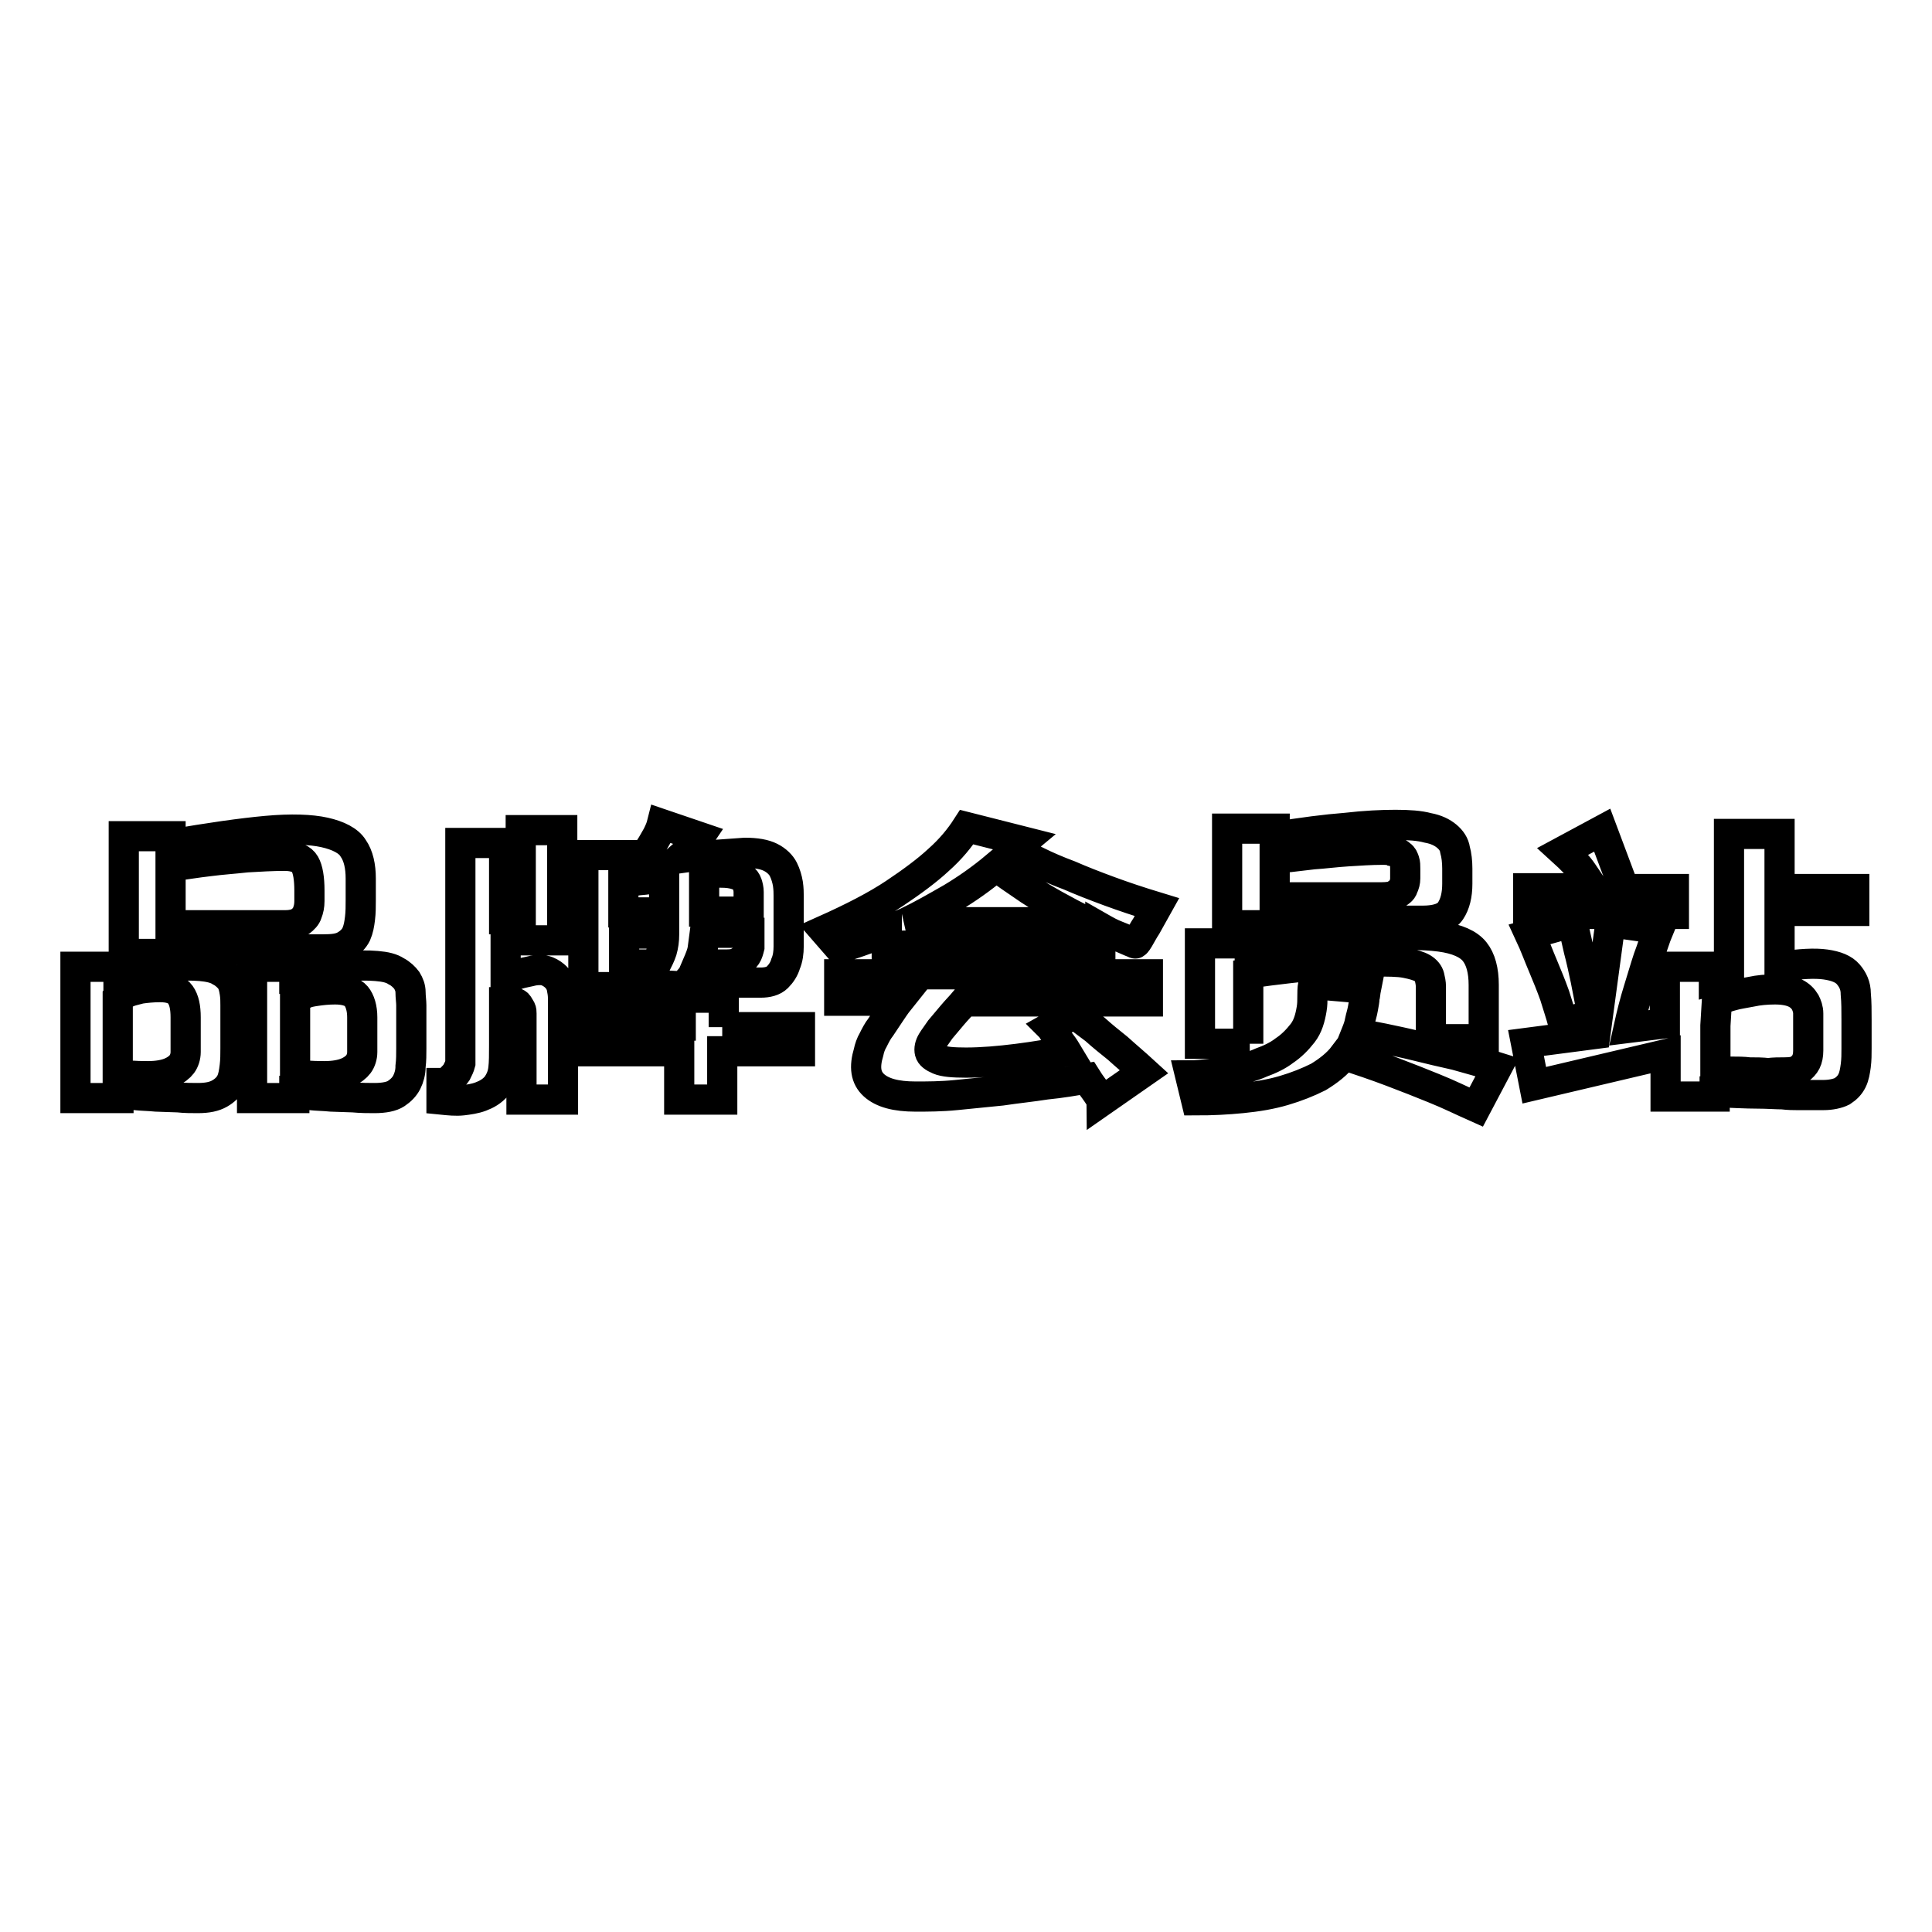 <?xml version="1.0" encoding="utf-8"?>
<!-- Svg Vector Icons : http://www.onlinewebfonts.com/icon -->
<!DOCTYPE svg PUBLIC "-//W3C//DTD SVG 1.1//EN" "http://www.w3.org/Graphics/SVG/1.1/DTD/svg11.dtd">
<svg version="1.1" xmlns="http://www.w3.org/2000/svg" xmlns:xlink="http://www.w3.org/1999/xlink" x="0px" y="0px" viewBox="0 0 256 256" enable-background="new 0 0 256 256" xml:space="preserve">
<g> <path stroke-width="4" fill-opacity="0" stroke="#000000"  d="M165.6,138.3H159V125h6.6v0.8c6.4-0.8,11.7-1.4,15.7-1.7c4.1-0.3,7.2-0.3,9.5,0c2.3,0.3,3.8,1,4.6,2 c0.8,1,1.2,2.5,1.2,4.4v7.2h-7v-7c0-0.4-0.1-0.9-0.2-1.3c-0.1-0.4-0.4-0.8-0.9-1.1c-0.5-0.3-1.2-0.5-2.2-0.7 c-1-0.2-2.4-0.2-4.2-0.2c-1.8,0-4,0.2-6.8,0.4c-2.7,0.3-6,0.6-9.9,1.2V138.3L165.6,138.3z M168.9,122.6h-6.3v-12.8h6.3v1.1 c3.7-0.6,6.8-1,9.4-1.2c2.6-0.3,4.8-0.4,6.6-0.4c1.8,0,3.2,0.1,4.3,0.4c1.1,0.2,1.9,0.6,2.5,1.1c0.6,0.5,1,1.1,1.1,1.8 c0.2,0.7,0.3,1.6,0.3,2.5v2c0,1.5-0.3,2.7-0.9,3.6c-0.6,0.9-1.9,1.3-3.7,1.3h-19.6V122.6L168.9,122.6z M183,112.6 c-1.3,0-2.8,0.1-4.4,0.2c-1.6,0.1-3.1,0.3-4.6,0.4c-1.7,0.2-3.4,0.4-5.1,0.6v5.1H183c0.9,0,1.6-0.1,2-0.4s0.8-0.5,0.9-0.9 c0.2-0.4,0.3-0.8,0.3-1.2v-1.3c0-0.4,0-0.7-0.1-1c-0.1-0.3-0.2-0.6-0.5-0.8c-0.2-0.2-0.5-0.4-1-0.5 C184.3,112.6,183.7,112.6,183,112.6L183,112.6z M180.6,133.6c-0.1,0.6-0.3,1.2-0.4,1.7c-0.1,0.6-0.3,1.1-0.5,1.6l3.6,0.7 c1.4,0.3,2.9,0.6,4.5,1c1.6,0.4,3.3,0.8,5.1,1.2c1.8,0.5,3.6,1,5.5,1.6l-2.8,5.3c-1.8-0.8-3.6-1.7-5.6-2.5 c-1.7-0.7-3.5-1.4-5.6-2.2c-2.1-0.8-4.2-1.5-6.3-2.2c-0.9,1.2-2.1,2.1-3.4,2.9c-1.4,0.7-2.9,1.3-4.6,1.8c-1.7,0.5-3.5,0.8-5.5,1 c-2,0.2-4,0.3-6.1,0.3l-0.8-3.3c0.8,0,1.7-0.1,2.7-0.2c1.1-0.1,2.2-0.3,3.3-0.5c1.1-0.2,2.3-0.5,3.4-1c1.1-0.4,2.2-0.9,3.1-1.6 c0.9-0.6,1.7-1.4,2.4-2.3s1-2,1.2-3.2c0.1-0.6,0.1-1.1,0.1-1.6s0-1.1,0.1-1.7l7,0.6c-0.1,0.5-0.1,0.9-0.2,1.2 C180.8,132.6,180.7,133,180.6,133.6L180.6,133.6z M111.2,129.1h40.9v3.6h-24.3c-0.5,0.6-1.1,1.2-1.6,1.8s-1.1,1.3-1.6,1.9 c-0.4,0.6-0.8,1.1-1.1,1.6s-0.4,1-0.3,1.4c0.1,0.4,0.5,0.7,1.2,1c0.7,0.3,1.9,0.4,3.6,0.4c2.1,0,4.4-0.2,6.8-0.5 c2.4-0.3,4.6-0.7,6.5-1c-0.3-0.5-0.6-0.9-0.9-1.3c-0.3-0.4-0.5-0.7-0.6-1c-0.2-0.3-0.4-0.7-0.6-0.9l3.2-1.8 c0.7,0.6,1.6,1.3,2.7,2.1c1,0.9,2,1.7,3,2.5c1.1,1,2.3,2,3.5,3.1l-5.6,3.9c0-0.1-0.2-0.4-0.6-1c-0.4-0.6-0.9-1.2-1.4-2 c-1.6,0.3-3.4,0.6-5.4,0.8c-1.9,0.3-3.9,0.5-5.9,0.8c-2,0.2-4,0.4-6,0.6c-2,0.2-3.8,0.2-5.4,0.2c-2.6,0-4.4-0.5-5.5-1.5 c-1.1-1-1.3-2.4-0.7-4.4c0.1-0.5,0.3-1.1,0.6-1.6c0.3-0.6,0.6-1.2,1-1.7c0.4-0.6,0.8-1.2,1.2-1.8c0.4-0.6,0.8-1.2,1.2-1.7h-7.9 V129.1L111.2,129.1z M135.6,111.5L135,112c-0.2,0.2-0.4,0.4-0.6,0.7c0.8,0.4,1.9,0.9,3.1,1.5c1.2,0.6,2.6,1.2,4.2,1.8 c1.6,0.7,3.4,1.4,5.3,2.1s4,1.4,6.3,2.1c-0.5,0.9-1,1.8-1.4,2.5c-0.4,0.6-0.7,1.2-1,1.7c-0.3,0.5-0.5,0.7-0.5,0.6 c-0.8-0.3-1.6-0.7-2.4-1c-0.8-0.3-1.5-0.7-2.2-1.1v2.4h-28.3v-1.9c-0.9,0.4-1.8,0.7-2.6,1c-0.8,0.3-1.4,0.5-2,0.7 c-0.6,0.2-1.2,0.4-1.7,0.5l-2-2.3c3.8-1.7,6.9-3.3,9.3-4.9c2.4-1.6,4.4-3.1,5.8-4.4c1.7-1.5,2.9-3,3.8-4.4L135.6,111.5z  M144.1,122.2c-3.2-1.6-5.7-3-7.7-4.3c-1.9-1.3-3.4-2.3-4.4-3.1c-1.9,1.6-3.9,3-5.9,4.2c-2.1,1.2-4,2.3-5.9,3.2H144.1L144.1,122.2z  M15.7,129.2c2.6-0.6,4.7-0.9,6.5-1.1c1.8-0.2,3.2-0.2,4.4-0.1c1.1,0.1,2,0.3,2.6,0.7c0.6,0.3,1.1,0.8,1.4,1.2 c0.3,0.5,0.4,1,0.5,1.6c0.1,0.6,0.1,1.2,0.1,1.7v5.7c0,0.8,0,1.6-0.1,2.4c-0.1,0.8-0.2,1.5-0.5,2.1c-0.3,0.6-0.8,1.1-1.5,1.5 s-1.6,0.6-2.9,0.6c-0.8,0-1.7,0-2.6-0.1l-2.9-0.1c-1-0.1-1.9-0.1-2.8-0.2c-0.9-0.1-1.6-0.1-2.2-0.2v0.6H10v-17.4h5.7V129.2 L15.7,129.2z M19.6,142.6c1.3,0,2.3-0.2,3-0.5c0.7-0.3,1.2-0.7,1.5-1.1c0.3-0.4,0.5-1,0.5-1.6v-4.6c0-1.3-0.2-2.3-0.7-3 c-0.5-0.7-1.4-1-2.7-1c-1,0-1.9,0.1-2.6,0.2c-0.7,0.2-1.3,0.3-1.7,0.5c-0.5,0.2-1,0.4-1.3,0.7v1.9v7.2v1 C16.5,142.5,17.8,142.6,19.6,142.6L19.6,142.6z M39,129.2c2.6-0.6,4.7-0.9,6.5-1.1c1.8-0.2,3.2-0.2,4.4-0.1s2,0.3,2.6,0.7 c0.6,0.3,1.1,0.8,1.4,1.2c0.3,0.5,0.5,1,0.5,1.6c0,0.6,0.1,1.2,0.1,1.7v5.7c0,0.8,0,1.6-0.1,2.4c0,0.8-0.2,1.5-0.5,2.1 c-0.3,0.6-0.8,1.1-1.4,1.5s-1.6,0.6-2.9,0.6c-0.8,0-1.7,0-2.8-0.1l-2.9-0.1c-1-0.1-1.9-0.1-2.8-0.2c-0.8-0.1-1.5-0.1-2.1-0.2v0.6 h-5.6v-17.4H39V129.2L39,129.2z M43,142.6c1.3,0,2.3-0.2,3-0.5c0.7-0.3,1.2-0.7,1.5-1.1c0.3-0.4,0.5-1,0.5-1.6v-4.6 c0-1.2-0.3-2.2-0.8-2.8c-0.5-0.6-1.5-0.9-2.8-0.9c-1,0-1.8,0.1-2.5,0.2c-0.7,0.1-1.2,0.2-1.6,0.4c-0.5,0.1-0.9,0.3-1.2,0.5v1.9v7.2 v1C39.8,142.5,41.2,142.6,43,142.6L43,142.6z M22.6,126.4h-6.2v-15.6h6.2v1.1c5.2-0.9,9.4-1.5,12.7-1.8c3.3-0.3,5.9-0.2,7.7,0.2 s3.2,1.1,3.8,2.1c0.7,1,1,2.4,1,4v2.9c0,0.8,0,1.6-0.1,2.4c-0.1,0.8-0.2,1.4-0.5,2.1c-0.3,0.6-0.8,1.1-1.5,1.5 c-0.7,0.4-1.6,0.5-2.9,0.5H22.6V126.4L22.6,126.4z M22.6,121.8v0.8h15.2c0.9,0,1.6-0.2,2-0.5c0.4-0.3,0.8-0.7,0.9-1.1 c0.2-0.5,0.3-1,0.3-1.6V118c0-1.6-0.2-2.8-0.6-3.5c-0.4-0.7-1.3-1.1-2.7-1.1c-1.6,0-3.3,0.1-5,0.2c-1.8,0.2-3.4,0.3-4.9,0.5 c-1.8,0.2-3.5,0.5-5.2,0.7v3.8V121.8L22.6,121.8z M70.7,128.6c0.7-0.1,1.3-0.1,1.8,0.1c0.5,0.2,0.9,0.5,1.2,0.8 c0.3,0.3,0.6,0.8,0.7,1.2c0.1,0.5,0.2,1,0.2,1.5v13.5h-5.5v-11.4c0-0.2,0-0.4-0.1-0.6c-0.1-0.2-0.2-0.3-0.3-0.5 c-0.1-0.2-0.3-0.3-0.6-0.4c-0.2-0.1-0.4-0.1-0.6-0.1s-0.4,0.1-0.7,0.1v5.7c0,1.2,0,2.3-0.1,3.1c-0.1,0.9-0.4,1.6-0.9,2.3 c-0.6,0.7-1.3,1.1-2.1,1.4c-0.8,0.3-1.6,0.4-2.4,0.5c-0.9,0.1-1.8,0-2.8-0.1v-2.2c0.5,0,0.9-0.2,1.2-0.5c0.3-0.3,0.6-0.6,0.8-0.9 c0.2-0.4,0.4-0.8,0.5-1.2v-29.2h5.8v10.1h2.2v-11.8h5.5v11.8H76v2.8h-9v5c0.5-0.2,1-0.3,1.6-0.5C69.2,128.9,69.9,128.8,70.7,128.6 L70.7,128.6z M95.7,136.1H106v3.2H95.7v6.4h-5.7v-6.4H75.7v-3.2h2.6l-0.7-2.5c0.8-0.2,1.6-0.4,2.4-0.7c0.7-0.3,1.4-0.6,2.3-1 c0.8-0.4,1.6-0.9,2.4-1.5l-1.9-0.1v0.5h-5.5l0-17.5h5.5v1.4c0.2,0,0.3,0,0.5-0.1c0.2,0,0.4-0.1,0.6-0.1c0.2,0,0.5,0,0.7-0.1 c0.6-0.7,1.1-1.4,1.5-2c0.4-0.6,0.7-1.2,1-1.7c0.3-0.6,0.5-1.1,0.6-1.5l5,1.7c-0.2,0.3-0.4,0.6-0.7,0.9c-0.4,0.5-1.1,1.2-1.9,1.9 c1.4-0.2,2.9-0.3,4.4-0.4c1.5-0.1,2.9-0.2,4.2-0.3c1.5,0,2.6,0.2,3.4,0.6c0.8,0.4,1.4,1,1.7,1.6c0.3,0.6,0.5,1.3,0.6,1.9 c0.1,0.7,0.1,1.2,0.1,1.6v4.4c0,0.7,0,1.5,0,2.3c0,0.8-0.1,1.6-0.4,2.3c-0.2,0.7-0.6,1.3-1.1,1.8s-1.3,0.7-2.2,0.7h-9.8 c-0.6,0.7-1.3,1.3-2.1,1.9c-0.8,0.6-1.8,1.1-2.9,1.6c-1.2,0.5-2.4,0.9-3.5,1.3c-1.1,0.4-1.9,0.7-2.6,0.9h10.3v-3.7h5.7V136.1 L95.7,136.1z M96.3,127.8c0.7,0,1.3-0.1,1.7-0.4c0.4-0.2,0.7-0.5,0.9-0.8c0.2-0.3,0.3-0.7,0.4-1.1v-1.9h-5.9 c-0.1,0.8-0.2,1.5-0.3,2.2c-0.1,0.6-0.4,1.3-0.7,2H96.3L96.3,127.8z M99.2,118.2c0-0.4-0.1-0.8-0.2-1.1c-0.1-0.3-0.3-0.6-0.7-0.9 c-0.4-0.2-0.9-0.4-1.6-0.5c-0.7-0.1-1.7-0.1-2.9,0h-0.5v5.1h5.9V118.2L99.2,118.2z M88,116.3c-0.7,0.1-1.4,0.1-2.1,0.2 c-0.6,0.1-1.2,0.1-1.7,0.2c-0.6,0.1-1.1,0.1-1.6,0.2v4H88V116.3L88,116.3z M82.7,127.8h4.2c0.3-0.6,0.6-1.2,0.8-1.8 c0.2-0.7,0.3-1.4,0.3-2.2v-0.1h-5.3V127.8L82.7,127.8z M235.9,128.1c2.6-0.4,4.6-0.5,6-0.3s2.4,0.6,3,1.3c0.6,0.7,1,1.5,1,2.6 c0.1,1.1,0.1,2.2,0.1,3.5v3.7c0,0.8,0,1.5-0.1,2.3c-0.1,0.7-0.2,1.4-0.5,2c-0.3,0.6-0.7,1-1.3,1.4c-0.6,0.3-1.5,0.5-2.5,0.5h-1.5 h-0.9c-0.3,0-0.7,0-1.1,0c-0.4,0-1.1,0-1.9-0.1c-0.8,0-2-0.1-3.4-0.1c-1.4,0-3.3-0.1-5.6-0.2v0.6h-6.5v-5.6l-17.4,4.1l-1.1-5.6 l9.2-1.2l2-14.8l6.4,0.9c-0.5,1.2-0.9,2.6-1.4,3.9c-0.4,1.2-0.8,2.6-1.3,4.2c-0.5,1.6-0.9,3.2-1.3,5l4.8-0.6v-7.5h6.5v1.8 c0.4-0.1,0.7-0.1,1-0.2c0.3-0.1,0.6-0.2,1-0.2v-19h6.7v7.3h9.9v2.9h-9.9V128.1L235.9,128.1z M236.5,142.1c0.8,0,1.5-0.1,1.9-0.4 c0.4-0.3,0.7-0.6,0.9-1c0.2-0.4,0.3-0.9,0.3-1.5v-3.3c0-0.5,0-1.1,0-1.6c0-0.6-0.2-1.1-0.4-1.5c-0.3-0.5-0.7-0.9-1.3-1.2 c-0.6-0.3-1.5-0.5-2.7-0.5c-1.1,0-2.2,0.1-3.1,0.3c-1,0.2-1.8,0.3-2.5,0.5c-0.8,0.2-1.5,0.5-2.1,0.7l-0.2,3.3v5.4v0.6 c0.6,0,1.3,0.1,2.1,0.1s1.6,0,2.4,0.1c0.8,0,1.7,0,2.5,0.1C235,142.1,235.8,142.1,236.5,142.1L236.5,142.1z M221.7,121.1h-19.2 v-3.4h8.6c-0.3-0.5-0.8-1.2-1.4-2.1s-1.5-1.8-2.6-2.8l5.2-2.8l2.7,7.2l-1.5,0.6h8.3V121.1L221.7,121.1z M207.1,135.5 c-0.3-1.1-0.7-2.3-1.1-3.6c-0.5-1.4-1-2.6-1.5-3.8c-0.6-1.4-1.1-2.8-1.8-4.3l5.7-1.6c0.2,1.1,0.5,2.4,0.8,3.7 c0.3,1.1,0.6,2.5,0.9,3.9c0.3,1.5,0.6,3.1,0.9,4.7L207.1,135.5z"/></g>
</svg>